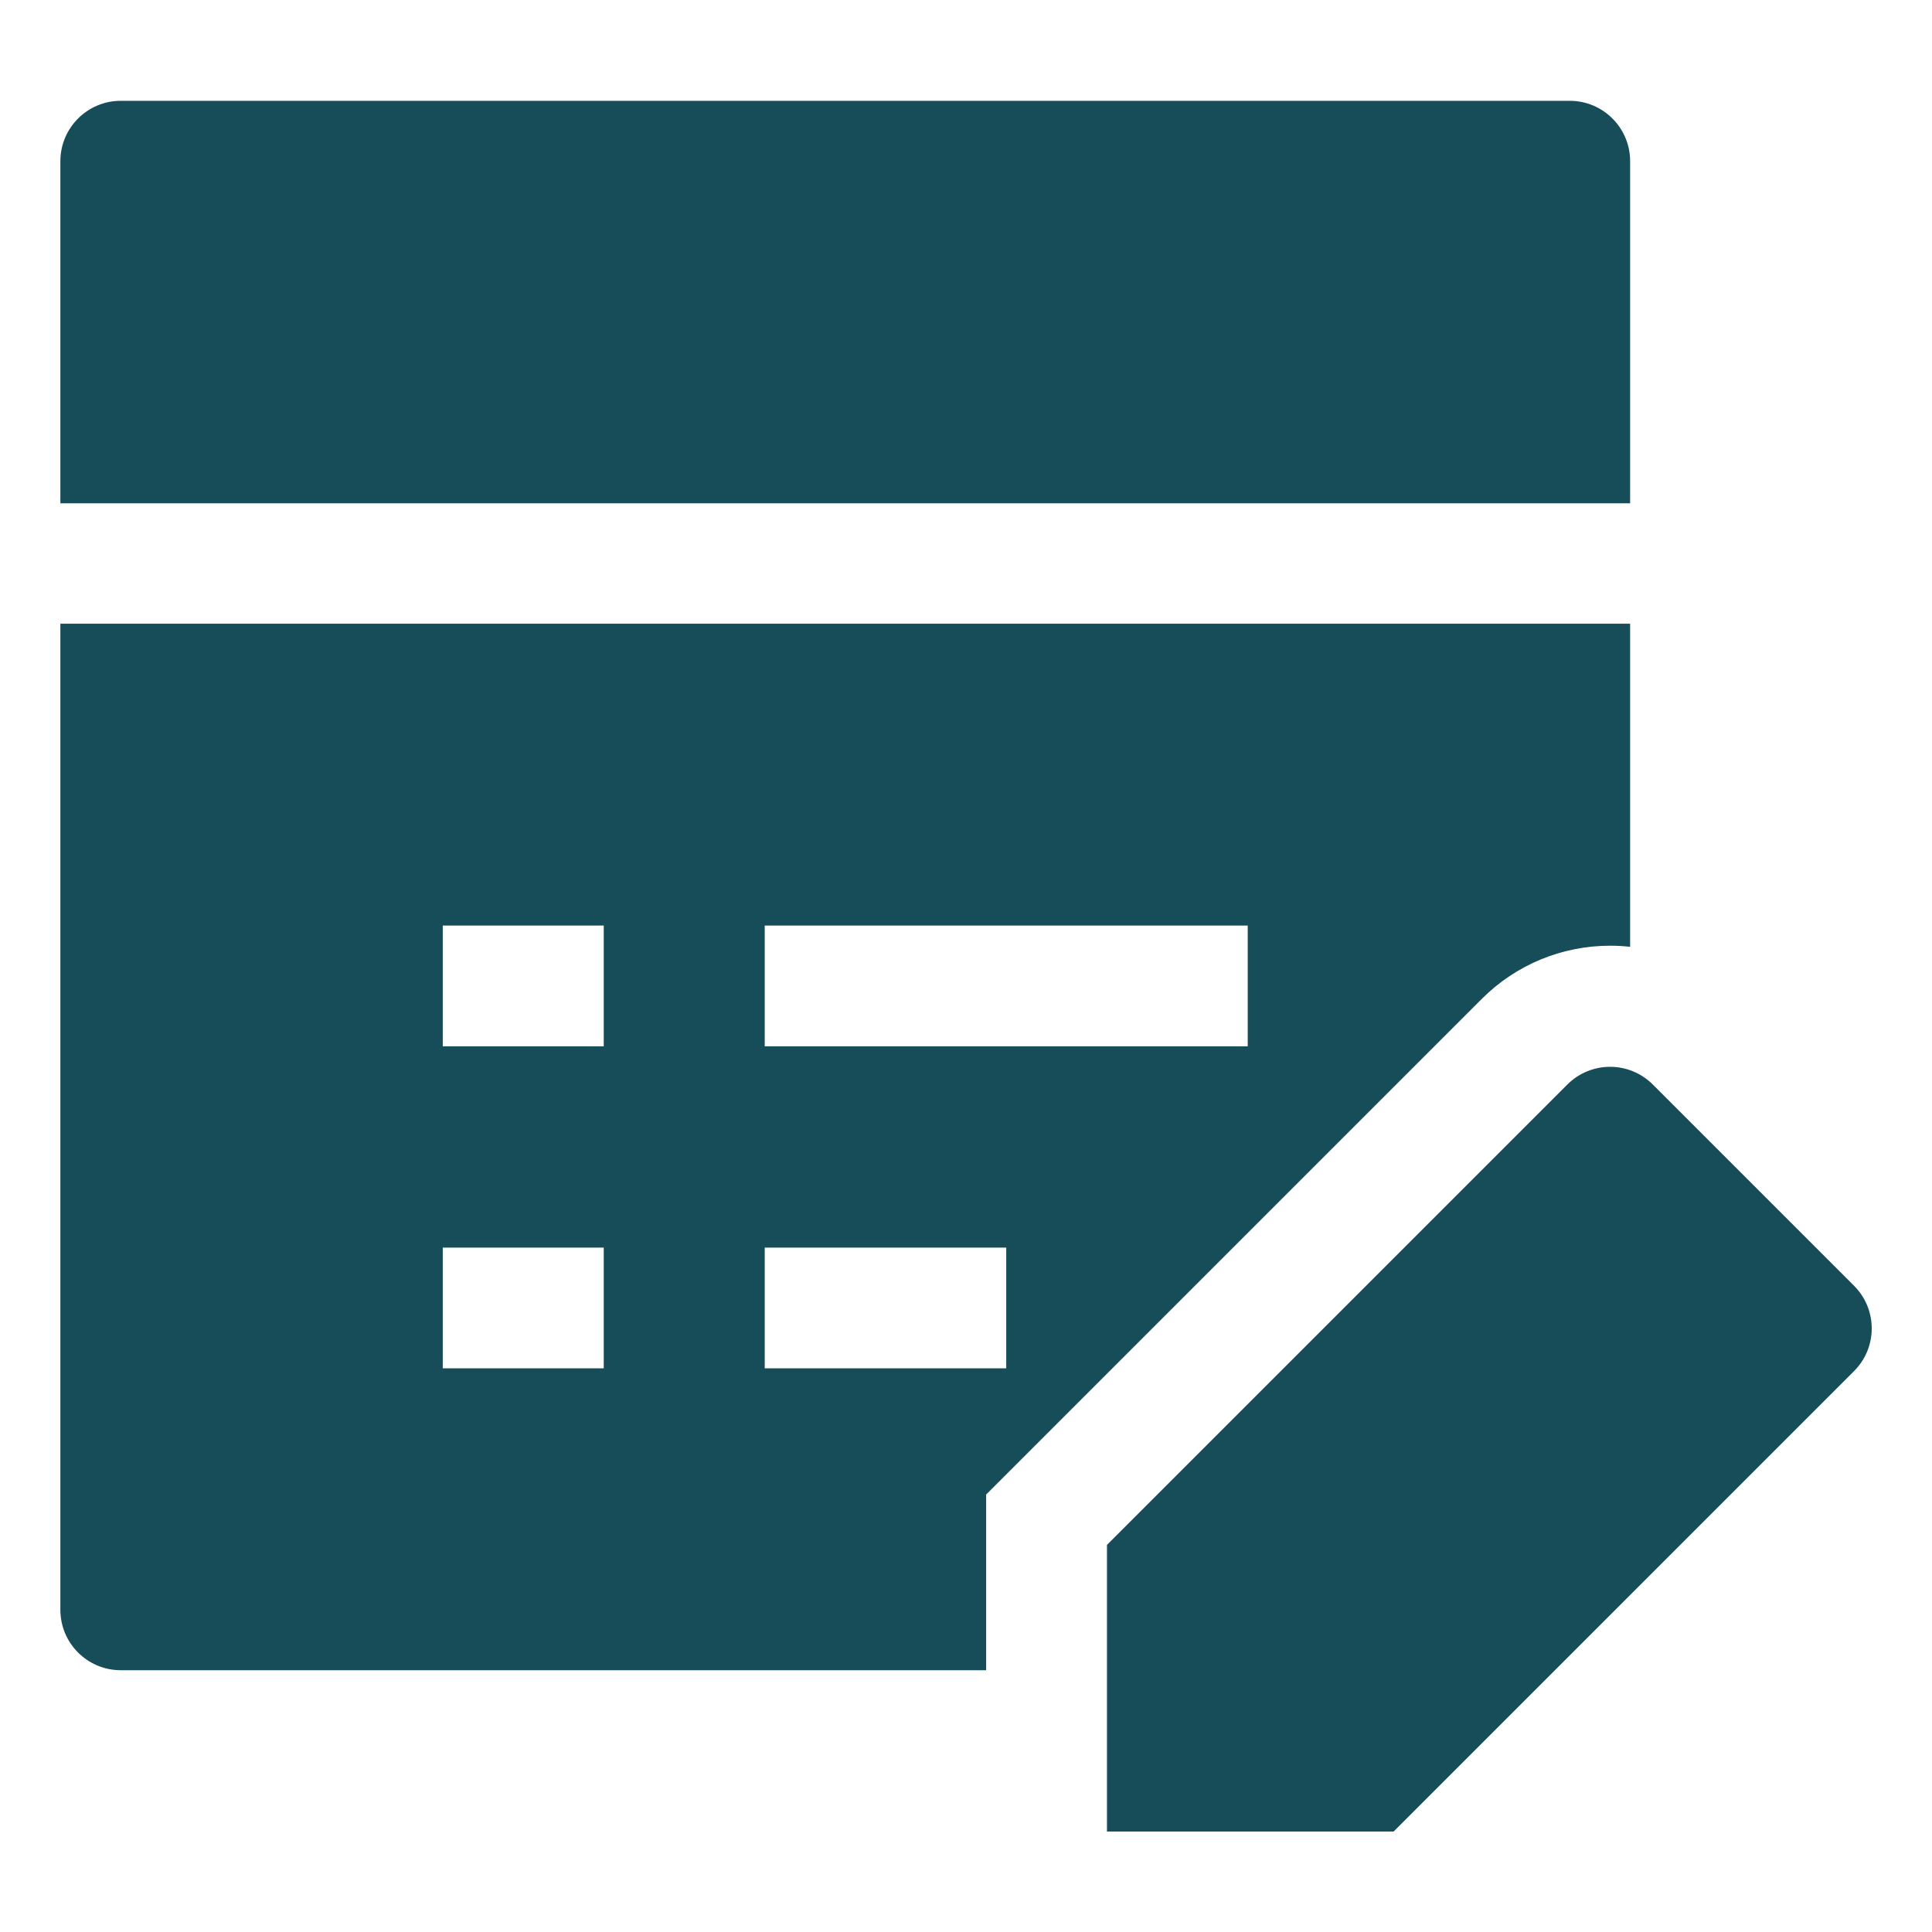 <svg width="28" height="28" viewBox="0 0 28 28" fill="none" xmlns="http://www.w3.org/2000/svg">
<path d="M23.335 15.461C23.567 15.461 23.789 15.553 23.953 15.717L26.87 18.634C27.212 18.976 27.212 19.53 26.87 19.871L20.197 26.544H16.043V22.39L22.716 15.717C22.88 15.553 23.103 15.461 23.335 15.461Z" fill="#164d59"/>
<path d="M1.75 1.461C1.267 1.461 0.875 1.853 0.875 2.336V7.294H23.625V2.336C23.625 1.853 23.233 1.461 22.75 1.461H1.75Z" fill="#164d59"/>
<path fill-rule="evenodd" clip-rule="evenodd" d="M23.625 9.039H0.875V23.331C0.875 23.814 1.267 24.206 1.75 24.206H14.292V21.66L21.477 14.475C21.97 13.982 22.637 13.706 23.333 13.706C23.431 13.706 23.529 13.711 23.625 13.722V9.039ZM8.75 15.164H6.417V13.414H8.75V15.164ZM18.083 15.164H11.083V13.414H18.083V15.164ZM8.75 19.831H6.417V18.081H8.75V19.831ZM14.583 19.831H11.083V18.081H14.583V19.831Z" fill="#164d59"/>
</svg>
